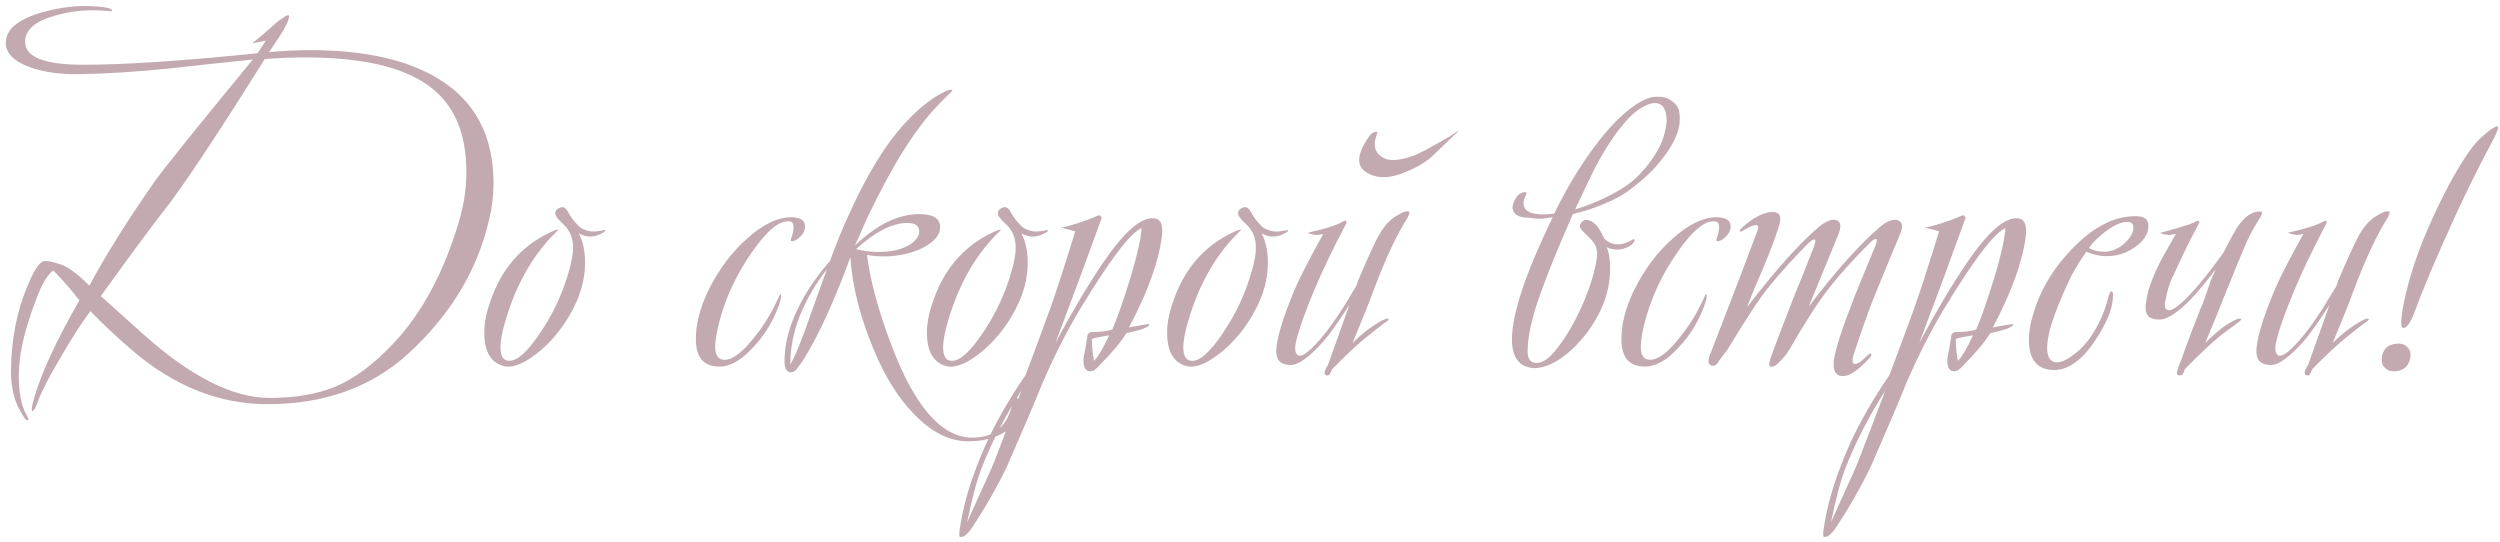<?xml version="1.0" encoding="UTF-8"?> <svg xmlns="http://www.w3.org/2000/svg" width="383" height="83" viewBox="0 0 383 83" fill="none"> <path d="M74.887 33.84C73.074 41.52 68.967 48.293 62.567 54.16C56.914 59.333 49.714 61.92 40.967 61.92C33.554 61.92 26.62 59.147 20.167 53.6C17.767 51.52 15.661 49.547 13.847 47.68C12.514 49.44 10.967 51.84 9.207 54.88C7.447 57.867 6.301 60.107 5.767 61.6C5.447 62.507 5.181 62.96 4.967 62.96C4.754 62.96 4.861 62.24 5.287 60.8C6.407 56.96 8.701 52.027 12.167 46C10.727 44.187 9.394 42.667 8.167 41.44C7.367 42.027 6.621 43.173 5.927 44.88C3.954 49.787 2.941 53.867 2.887 57.12C2.834 60 3.234 62.16 4.087 63.6C4.407 64.187 4.434 64.453 4.167 64.4C3.954 64.347 3.661 63.973 3.287 63.28C2.221 61.573 1.687 59.467 1.687 56.96C1.687 52.107 2.567 47.627 4.327 43.52C5.287 41.227 6.114 40.053 6.807 40C7.287 39.947 8.087 40.107 9.207 40.48C10.327 40.8 11.82 41.893 13.687 43.76C16.247 39.013 19.554 33.733 23.607 27.92C25.047 25.893 30.087 19.627 38.727 9.12C34.514 9.547 30.3 10 26.087 10.48C20.86 11.013 16.167 11.307 12.007 11.36C9.234 11.413 6.781 11.067 4.647 10.32C2.141 9.413 0.887 8.16 0.887 6.56C0.887 4.533 2.701 2.987 6.327 1.92C9.154 1.12 11.794 0.8 14.247 0.96C16.381 1.067 17.34 1.333 17.127 1.76C17.127 1.707 16.434 1.653 15.047 1.6C12.861 1.493 10.647 1.76 8.407 2.4C5.367 3.253 3.847 4.587 3.847 6.4C3.847 8.747 6.807 9.92 12.727 9.92C19.02 9.92 27.927 9.333 39.447 8.16L40.727 6.24L38.647 6.64C39.821 5.68 41.127 4.56 42.567 3.28C43.527 2.587 44.06 2.267 44.167 2.32C44.38 2.427 44.274 2.933 43.847 3.84C43.42 4.693 42.541 6.08 41.207 8C43.34 7.787 45.42 7.68 47.447 7.68C55.767 7.68 62.3 9.12 67.047 12C72.754 15.413 75.607 20.773 75.607 28.08C75.607 30 75.367 31.92 74.887 33.84ZM70.407 33.6C71.1 31.2 71.447 28.773 71.447 26.32C71.447 20.24 69.474 15.813 65.527 13.04C61.581 10.213 55.314 8.8 46.727 8.8C44.754 8.8 42.7 8.88 40.567 9.04C34.327 19.013 29.554 26.267 26.247 30.8C23.687 34.053 20.087 38.907 15.447 45.36C15.554 45.467 17.66 47.36 21.767 51.04C29.127 57.653 35.634 60.96 41.287 60.96C45.287 60.96 48.674 60.373 51.447 59.2C54.274 58.027 57.181 55.867 60.167 52.72C64.647 48.027 68.061 41.653 70.407 33.6ZM92.752 35.28C92.805 35.387 92.566 35.573 92.032 35.84C91.499 36.107 90.966 36.24 90.432 36.24C89.846 36.24 89.259 36.08 88.672 35.76C89.312 36.987 89.632 38.48 89.632 40.24C89.632 42.213 89.206 44.187 88.352 46.16C87.019 49.147 85.179 51.653 82.832 53.68C80.486 55.653 78.592 56.453 77.152 56.08C75.179 55.547 74.192 53.84 74.192 50.96C74.192 49.467 74.512 47.84 75.152 46.08C76.805 41.28 79.739 37.84 83.952 35.76C84.912 35.28 85.445 35.093 85.552 35.2L84.592 36.16C81.339 39.573 78.939 43.947 77.392 49.28C76.912 50.933 76.672 52.24 76.672 53.2C76.672 54.587 77.126 55.28 78.032 55.28C79.259 55.28 80.805 53.893 82.672 51.12C84.752 48.08 86.272 44.8 87.232 41.28C87.606 39.947 87.792 38.827 87.792 37.92C87.792 36.48 87.312 35.307 86.352 34.4C85.659 33.76 85.259 33.307 85.152 33.04C84.939 32.507 85.126 32.107 85.712 31.84C86.246 31.573 86.699 31.813 87.072 32.56C87.445 33.253 87.925 33.893 88.512 34.48C88.939 34.96 89.579 35.28 90.432 35.44C90.912 35.493 91.419 35.467 91.952 35.36C92.486 35.253 92.752 35.227 92.752 35.28ZM123.328 34.56C123.382 35.36 122.955 36.08 122.048 36.72C121.515 36.987 121.222 37.04 121.168 36.88C121.115 36.827 121.168 36.587 121.328 36.16C121.488 35.68 121.568 35.227 121.568 34.8C121.568 34.267 121.382 33.973 121.008 33.92C119.462 33.707 117.542 35.253 115.248 38.56C112.955 41.813 111.302 45.28 110.288 48.96C109.808 50.773 109.568 52.16 109.568 53.12C109.568 54.453 110.048 55.12 111.008 55.12C112.235 55.12 113.728 54 115.488 51.76C116.768 50.213 117.835 48.56 118.688 46.8C119.275 45.627 119.542 45.04 119.488 45.04C119.808 45.093 119.702 45.813 119.168 47.2C118.155 49.813 116.635 52.08 114.608 54C113.115 55.44 111.648 56.16 110.208 56.16C107.862 56.16 106.662 54.827 106.608 52.16C106.555 49.76 107.222 47.147 108.608 44.32C110.155 41.227 112.102 38.64 114.448 36.56C116.795 34.427 119.008 33.333 121.088 33.28C122.528 33.28 123.275 33.707 123.328 34.56ZM156.349 62.72C156.242 64.267 155.362 65.467 153.709 66.32C152.109 67.227 150.242 67.653 148.109 67.6C145.336 67.547 142.642 66.16 140.029 63.44C137.629 60.987 135.576 57.707 133.869 53.6C131.789 48.64 130.589 43.92 130.269 39.44C127.816 46.107 125.469 51.253 123.229 54.88C122.962 55.307 122.589 55.84 122.109 56.48C121.789 56.907 121.416 57.093 120.989 57.04C120.456 56.88 120.189 56.32 120.189 55.36C120.189 53.173 120.669 50.933 121.629 48.64C122.856 45.653 124.696 42.773 127.149 40C128.109 37.333 129.149 34.8 130.269 32.4C132.296 27.973 134.376 24.32 136.509 21.44C138.696 18.56 140.936 16.373 143.229 14.88C144.776 13.92 145.682 13.573 145.949 13.84L144.189 15.6C142.322 17.467 140.456 19.867 138.589 22.8C136.882 25.467 134.989 28.96 132.909 33.28C132.536 34.133 131.896 35.573 130.989 37.6C134.349 34.4 137.629 32.8 140.829 32.8C142.962 32.8 144.029 33.467 144.029 34.8C144.029 35.973 143.176 37.013 141.469 37.92C139.762 38.773 137.842 39.227 135.709 39.28C134.429 39.28 133.469 39.2 132.829 39.04C133.309 42.933 134.536 47.493 136.509 52.72C140.029 62.107 144.109 66.88 148.749 67.04C152.536 67.147 154.722 65.04 155.309 60.72L155.709 60.8C156.189 61.387 156.402 62.027 156.349 62.72ZM140.829 35.44C140.829 34.587 140.216 34.16 138.989 34.16C136.696 34.16 134.082 35.493 131.149 38.16C132.536 38.533 134.056 38.667 135.709 38.56C137.096 38.453 138.296 38.107 139.309 37.52C140.322 36.88 140.829 36.187 140.829 35.44ZM126.669 41.28C125.016 43.36 123.656 45.68 122.589 48.24C121.576 50.747 121.069 53.28 121.069 55.84C121.762 54.72 122.776 52.24 124.109 48.4C124.962 46.053 125.816 43.68 126.669 41.28ZM160.565 35.28C160.618 35.387 160.378 35.573 159.845 35.84C159.311 36.107 158.778 36.24 158.245 36.24C157.658 36.24 157.071 36.08 156.485 35.76C157.125 36.987 157.445 38.48 157.445 40.24C157.445 42.213 157.018 44.187 156.165 46.16C154.831 49.147 152.991 51.653 150.645 53.68C148.298 55.653 146.405 56.453 144.965 56.08C142.991 55.547 142.005 53.84 142.005 50.96C142.005 49.467 142.325 47.84 142.965 46.08C144.618 41.28 147.551 37.84 151.765 35.76C152.725 35.28 153.258 35.093 153.365 35.2L152.405 36.16C149.151 39.573 146.751 43.947 145.205 49.28C144.725 50.933 144.485 52.24 144.485 53.2C144.485 54.587 144.938 55.28 145.845 55.28C147.071 55.28 148.618 53.893 150.485 51.12C152.565 48.08 154.085 44.8 155.045 41.28C155.418 39.947 155.605 38.827 155.605 37.92C155.605 36.48 155.125 35.307 154.165 34.4C153.471 33.76 153.071 33.307 152.965 33.04C152.751 32.507 152.938 32.107 153.525 31.84C154.058 31.573 154.511 31.813 154.885 32.56C155.258 33.253 155.738 33.893 156.325 34.48C156.751 34.96 157.391 35.28 158.245 35.44C158.725 35.493 159.231 35.467 159.765 35.36C160.298 35.253 160.565 35.227 160.565 35.28ZM178.005 36.16C177.525 40.053 175.845 44.72 172.965 50.16C173.339 50.107 173.925 50 174.725 49.84C175.579 49.68 176.032 49.627 176.085 49.68C176.139 49.893 175.712 50.16 174.805 50.48C174.485 50.587 173.739 50.773 172.565 51.04C171.712 52.427 170.325 54.08 168.405 56C167.925 56.587 167.472 56.88 167.045 56.88C166.245 56.88 165.899 56.187 166.005 54.8C166.165 54.107 166.379 52.907 166.645 51.2L167.045 50.88C168.485 50.88 169.605 50.747 170.405 50.48C171.152 48.773 172.085 46.107 173.205 42.48C174.219 39.12 174.779 36.613 174.885 34.96C173.179 35.653 170.005 39.84 165.365 47.52C163.392 50.827 161.525 54.507 159.765 58.56C158.539 61.6 156.699 65.92 154.245 71.52C152.752 74.613 151.019 77.653 149.045 80.64C148.245 81.867 147.579 82.4 147.045 82.24C146.885 82.187 146.939 81.44 147.205 80C147.685 77.227 148.539 74.267 149.765 71.12C151.419 66.747 153.872 62.187 157.125 57.44C157.819 55.627 159.045 52.32 160.805 47.52C161.819 44.693 163.125 40.667 164.725 35.44C164.192 35.28 163.472 35.093 162.565 34.88C164.165 34.56 166.112 33.92 168.405 32.96C168.512 33.013 168.645 33.147 168.805 33.36C168.805 33.307 168.645 33.733 168.325 34.64C166.779 38.96 164.565 44.933 161.685 52.56C164.085 48.027 166.485 43.973 168.885 40.4C172.139 35.6 174.752 33.28 176.725 33.44C177.792 33.493 178.219 34.4 178.005 36.16ZM169.925 51.36C169.712 51.413 169.285 51.493 168.645 51.6C168.005 51.707 167.552 51.813 167.285 51.92C167.285 53.093 167.392 54.213 167.605 55.28C168.245 54.64 169.019 53.333 169.925 51.36ZM156.485 59.84C154.032 63.68 152.032 67.547 150.485 71.44C149.739 73.253 148.965 76.107 148.165 80C149.072 78.027 150.325 75.253 151.925 71.68C152.085 71.36 153.605 67.413 156.485 59.84ZM197.362 35.28C197.415 35.387 197.175 35.573 196.642 35.84C196.108 36.107 195.575 36.24 195.042 36.24C194.455 36.24 193.868 36.08 193.282 35.76C193.922 36.987 194.242 38.48 194.242 40.24C194.242 42.213 193.815 44.187 192.962 46.16C191.628 49.147 189.788 51.653 187.442 53.68C185.095 55.653 183.202 56.453 181.762 56.08C179.788 55.547 178.802 53.84 178.802 50.96C178.802 49.467 179.122 47.84 179.762 46.08C181.415 41.28 184.348 37.84 188.562 35.76C189.522 35.28 190.055 35.093 190.162 35.2L189.202 36.16C185.948 39.573 183.548 43.947 182.002 49.28C181.522 50.933 181.282 52.24 181.282 53.2C181.282 54.587 181.735 55.28 182.642 55.28C183.868 55.28 185.415 53.893 187.282 51.12C189.362 48.08 190.882 44.8 191.842 41.28C192.215 39.947 192.402 38.827 192.402 37.92C192.402 36.48 191.922 35.307 190.962 34.4C190.268 33.76 189.868 33.307 189.762 33.04C189.548 32.507 189.735 32.107 190.322 31.84C190.855 31.573 191.308 31.813 191.682 32.56C192.055 33.253 192.535 33.893 193.122 34.48C193.548 34.96 194.188 35.28 195.042 35.44C195.522 35.493 196.028 35.467 196.562 35.36C197.095 35.253 197.362 35.227 197.362 35.28ZM215.922 32.48C215.976 32.533 215.896 32.8 215.682 33.28C213.976 35.947 212.216 39.707 210.402 44.56C209.762 46.32 208.696 48.987 207.202 52.56C208.642 51.12 210.136 49.973 211.682 49.12C212.322 48.8 212.669 48.72 212.722 48.88C212.776 48.987 212.589 49.173 212.162 49.44C211.789 49.707 210.802 50.48 209.202 51.76C207.656 53.04 205.949 54.64 204.082 56.56C203.976 56.773 203.896 56.96 203.842 57.12C203.682 57.44 203.496 57.573 203.282 57.52C202.749 57.413 202.802 56.88 203.442 55.92C204.189 53.787 205.282 50.72 206.722 46.72C205.069 49.28 203.762 51.12 202.802 52.24C200.616 54.693 198.936 55.92 197.762 55.92C196.269 55.92 195.522 55.227 195.522 53.84C195.522 52.027 196.456 48.88 198.322 44.4C199.122 42.533 200.589 39.68 202.722 35.84C202.296 35.947 201.922 36 201.602 36C201.176 35.947 200.749 35.84 200.322 35.68C200.429 35.627 200.962 35.493 201.922 35.28C203.842 34.8 205.122 34.347 205.762 33.92C205.976 33.813 206.136 33.787 206.242 33.84C206.296 33.893 206.296 34.027 206.242 34.24C204.216 38.08 202.589 41.467 201.362 44.4C199.976 47.707 199.069 50.24 198.642 52C198.269 53.44 198.376 54.267 198.962 54.48C199.549 54.64 200.616 53.84 202.162 52.08C203.709 50.32 205.496 47.707 207.522 44.24C207.736 43.973 207.896 43.6 208.002 43.12C209.176 40.347 210.162 38.16 210.962 36.56C211.816 34.907 212.776 33.76 213.842 33.12C214.962 32.427 215.656 32.213 215.922 32.48ZM223.282 20.24C222.056 21.413 220.882 22.533 219.762 23.6C218.696 24.667 217.309 25.547 215.602 26.24C212.989 27.413 210.856 27.44 209.202 26.32C207.816 25.36 207.896 23.707 209.442 21.36C209.976 20.453 210.509 20.08 211.042 20.24L210.722 21.28C210.402 22.507 210.749 23.44 211.762 24.08C212.349 24.453 213.096 24.587 214.002 24.48C214.909 24.373 215.842 24.133 216.802 23.76C217.762 23.333 218.696 22.853 219.602 22.32C220.562 21.787 221.362 21.333 222.002 20.96C222.642 20.533 223.096 20.24 223.362 20.08C223.629 19.867 223.602 19.92 223.282 20.24ZM234.269 33.36C232.669 33.36 231.816 32.853 231.709 31.84C231.709 31.467 231.869 30.987 232.189 30.4C232.562 29.76 233.069 29.44 233.709 29.44C233.816 29.44 233.869 29.467 233.869 29.52C233.869 29.627 233.762 29.92 233.549 30.4C233.389 30.827 233.362 31.227 233.469 31.6C233.682 32.187 234.189 32.56 234.989 32.72C235.842 32.88 236.882 32.88 238.109 32.72C239.282 30.32 240.509 28.107 241.789 26.08C243.122 24 244.429 22.187 245.709 20.64C247.042 19.04 248.322 17.76 249.549 16.8C250.829 15.787 252.002 15.147 253.069 14.88C254.349 14.72 255.309 14.88 255.949 15.36C256.642 15.787 257.069 16.32 257.229 16.96C257.389 17.707 257.389 18.533 257.229 19.44C256.909 20.933 256.056 22.56 254.669 24.32C253.336 26.08 251.469 27.813 249.069 29.52C248.216 30.107 247.069 30.693 245.629 31.28C244.242 31.867 242.696 32.373 240.989 32.8C240.829 33.067 240.696 33.36 240.589 33.68C238.776 37.733 237.229 41.547 235.949 45.12C234.669 48.693 234.029 51.6 234.029 53.84C234.029 55.013 234.482 55.6 235.389 55.6C236.349 55.6 237.362 54.907 238.429 53.52C239.549 52.133 240.562 50.533 241.469 48.72C242.429 46.853 243.202 44.987 243.789 43.12C244.376 41.253 244.669 39.813 244.669 38.8C244.669 38.267 244.536 37.787 244.269 37.36C244.002 36.933 243.682 36.56 243.309 36.24C242.989 35.92 242.696 35.627 242.429 35.36C242.162 35.093 242.029 34.853 242.029 34.64C242.029 34.48 242.109 34.293 242.269 34.08C242.482 33.813 242.722 33.68 242.989 33.68C243.416 33.68 243.842 33.867 244.269 34.24C244.696 34.56 245.202 35.333 245.789 36.56C246.376 37.147 247.069 37.44 247.869 37.44C248.349 37.44 248.882 37.307 249.469 37.04C250.056 36.773 250.322 36.613 250.269 36.56C250.376 36.667 250.429 36.747 250.429 36.8C250.429 37.067 250.136 37.387 249.549 37.76C248.962 38.08 248.376 38.24 247.789 38.24C247.096 38.24 246.536 38.107 246.109 37.84C246.482 38.587 246.669 39.68 246.669 41.12C246.669 43.147 246.269 45.093 245.469 46.96C244.669 48.773 243.656 50.4 242.429 51.84C241.256 53.227 240.002 54.347 238.669 55.2C237.336 56 236.109 56.4 234.989 56.4C232.749 56.24 231.629 54.773 231.629 52C231.629 48.107 233.709 41.867 237.869 33.28C237.229 33.387 236.616 33.467 236.029 33.52C235.442 33.52 234.856 33.467 234.269 33.36ZM248.509 28.88C249.682 28.133 250.669 27.307 251.469 26.4C252.322 25.493 253.016 24.587 253.549 23.68C254.136 22.773 254.562 21.893 254.829 21.04C255.096 20.187 255.256 19.44 255.309 18.8C255.362 17.627 255.149 16.773 254.669 16.24C253.976 15.547 252.882 15.653 251.389 16.56C249.896 17.413 248.136 19.44 246.109 22.64C245.149 24.187 244.296 25.76 243.549 27.36C242.802 28.907 242.056 30.48 241.309 32.08C242.536 31.707 243.762 31.253 244.989 30.72C246.269 30.133 247.442 29.52 248.509 28.88ZM265.125 34.56C265.179 35.36 264.752 36.08 263.845 36.72C263.312 36.987 263.019 37.04 262.965 36.88C262.912 36.827 262.965 36.587 263.125 36.16C263.285 35.68 263.365 35.227 263.365 34.8C263.365 34.267 263.179 33.973 262.805 33.92C261.259 33.707 259.339 35.253 257.045 38.56C254.752 41.813 253.099 45.28 252.085 48.96C251.605 50.773 251.365 52.16 251.365 53.12C251.365 54.453 251.845 55.12 252.805 55.12C254.032 55.12 255.525 54 257.285 51.76C258.565 50.213 259.632 48.56 260.485 46.8C261.072 45.627 261.339 45.04 261.285 45.04C261.605 45.093 261.499 45.813 260.965 47.2C259.952 49.813 258.432 52.08 256.405 54C254.912 55.44 253.445 56.16 252.005 56.16C249.659 56.16 248.459 54.827 248.405 52.16C248.352 49.76 249.019 47.147 250.405 44.32C251.952 41.227 253.899 38.64 256.245 36.56C258.592 34.427 260.805 33.333 262.885 33.28C264.325 33.28 265.072 33.707 265.125 34.56ZM291.106 35.84C290.199 37.973 288.813 41.333 286.946 45.92C286.199 47.787 285.186 50.667 283.906 54.56C283.746 55.253 283.799 55.653 284.066 55.76C284.493 55.813 285.106 55.44 285.906 54.64C286.279 54.267 286.519 54.107 286.626 54.16C286.786 54.32 286.679 54.587 286.306 54.96C284.546 56.88 283.133 57.76 282.066 57.6C281.159 57.493 280.786 56.693 280.946 55.2C281.159 53.547 282.226 50.267 284.146 45.36C284.786 43.76 285.826 41.227 287.266 37.76C287.533 37.067 287.586 36.693 287.426 36.64C287.266 36.533 286.919 36.747 286.386 37.28C283.986 39.68 281.986 41.893 280.386 43.92C278.786 45.893 276.626 49.227 273.906 53.92C273.746 54.187 273.346 54.667 272.706 55.36C272.119 56 271.613 56.267 271.186 56.16C270.919 56.053 271.026 55.387 271.506 54.16C272.146 52.4 273.266 49.467 274.866 45.36C275.559 43.707 276.573 41.173 277.906 37.76C278.119 37.12 278.173 36.773 278.066 36.72C277.853 36.613 277.506 36.8 277.026 37.28C274.839 39.467 272.813 41.707 270.946 44C269.666 45.547 267.559 48.747 264.626 53.6C264.359 53.92 263.933 54.48 263.346 55.28C263.026 55.92 262.626 56.16 262.146 56C261.666 55.787 261.613 55.227 261.986 54.32C262.573 52.827 263.879 49.44 265.906 44.16L269.266 35.28C269.479 34.747 269.373 34.48 268.946 34.48C268.679 34.48 268.066 34.747 267.106 35.28C266.786 35.493 266.599 35.547 266.546 35.44C266.493 35.333 266.599 35.147 266.866 34.88C268.466 33.44 269.933 32.64 271.266 32.48C271.959 32.427 272.413 32.587 272.626 32.96C272.786 33.28 272.786 33.733 272.626 34.32C272.253 35.653 271.533 37.627 270.466 40.24C269.026 43.547 268.093 45.813 267.666 47.04C269.213 45.013 270.919 42.907 272.786 40.72C275.026 38.16 276.999 36.16 278.706 34.72C279.826 33.813 280.733 33.493 281.426 33.76C282.013 34.027 282.093 34.72 281.666 35.84C281.239 36.907 279.719 40.613 277.106 46.96C278.759 44.773 280.439 42.693 282.146 40.72C284.333 38.213 286.306 36.213 288.066 34.72C289.186 33.813 290.093 33.493 290.786 33.76C291.479 34.027 291.586 34.72 291.106 35.84ZM310.349 36.16C309.869 40.053 308.189 44.72 305.309 50.16C305.682 50.107 306.269 50 307.069 49.84C307.922 49.68 308.376 49.627 308.429 49.68C308.482 49.893 308.056 50.16 307.149 50.48C306.829 50.587 306.082 50.773 304.909 51.04C304.056 52.427 302.669 54.08 300.749 56C300.269 56.587 299.816 56.88 299.389 56.88C298.589 56.88 298.242 56.187 298.349 54.8C298.509 54.107 298.722 52.907 298.989 51.2L299.389 50.88C300.829 50.88 301.949 50.747 302.749 50.48C303.496 48.773 304.429 46.107 305.549 42.48C306.562 39.12 307.122 36.613 307.229 34.96C305.522 35.653 302.349 39.84 297.709 47.52C295.736 50.827 293.869 54.507 292.109 58.56C290.882 61.6 289.042 65.92 286.589 71.52C285.096 74.613 283.362 77.653 281.389 80.64C280.589 81.867 279.922 82.4 279.389 82.24C279.229 82.187 279.282 81.44 279.549 80C280.029 77.227 280.882 74.267 282.109 71.12C283.762 66.747 286.216 62.187 289.469 57.44C290.162 55.627 291.389 52.32 293.149 47.52C294.162 44.693 295.469 40.667 297.069 35.44C296.536 35.28 295.816 35.093 294.909 34.88C296.509 34.56 298.456 33.92 300.749 32.96C300.856 33.013 300.989 33.147 301.149 33.36C301.149 33.307 300.989 33.733 300.669 34.64C299.122 38.96 296.909 44.933 294.029 52.56C296.429 48.027 298.829 43.973 301.229 40.4C304.482 35.6 307.096 33.28 309.069 33.44C310.136 33.493 310.562 34.4 310.349 36.16ZM302.269 51.36C302.056 51.413 301.629 51.493 300.989 51.6C300.349 51.707 299.896 51.813 299.629 51.92C299.629 53.093 299.736 54.213 299.949 55.28C300.589 54.64 301.362 53.333 302.269 51.36ZM288.829 59.84C286.376 63.68 284.376 67.547 282.829 71.44C282.082 73.253 281.309 76.107 280.509 80C281.416 78.027 282.669 75.253 284.269 71.68C284.429 71.36 285.949 67.413 288.829 59.84ZM329.145 34.56C329.145 35.627 328.639 36.587 327.625 37.44C325.972 38.827 324.079 39.413 321.945 39.2C321.092 39.093 320.319 38.88 319.625 38.56C318.665 39.947 317.919 41.147 317.385 42.16C315.839 45.307 314.719 48.107 314.025 50.56C313.759 51.627 313.625 52.533 313.625 53.28C313.625 54.507 313.972 55.227 314.665 55.44C315.465 55.653 316.479 55.28 317.705 54.32C318.985 53.36 320.052 52.133 320.905 50.64C321.812 49.147 322.505 47.467 322.985 45.6C323.145 44.96 323.305 44.64 323.465 44.64C323.679 44.64 323.759 44.933 323.705 45.52C323.652 47.013 323.012 48.8 321.785 50.88C319.279 55.147 316.665 57.067 313.945 56.64C311.865 56.32 310.825 54.8 310.825 52.08C310.825 51.12 310.959 50.107 311.225 49.04C312.025 45.893 313.439 43.013 315.465 40.4C319.359 35.493 323.279 33.067 327.225 33.12C328.505 33.12 329.145 33.6 329.145 34.56ZM326.825 34.8C326.825 34.267 326.505 34 325.865 34C324.959 34 323.839 34.507 322.505 35.52C321.385 36.373 320.559 37.2 320.025 38C320.719 38.373 321.439 38.56 322.185 38.56C323.305 38.613 324.372 38.213 325.385 37.36C326.399 36.453 326.879 35.6 326.825 34.8ZM337.347 46.72C337.401 46.667 337.481 46.48 337.587 46.16C337.747 45.787 337.881 45.413 337.987 45.04C338.147 44.613 338.281 44.213 338.387 43.84C338.547 43.467 338.627 43.227 338.627 43.12C338.894 42.48 339.161 41.867 339.427 41.28C337.401 43.947 335.747 45.84 334.467 46.96C332.974 48.293 331.747 48.96 330.787 48.96C329.294 48.96 328.601 48.267 328.707 46.88C328.761 46.293 328.867 45.653 329.027 44.96C329.187 44.267 329.454 43.467 329.827 42.56C330.254 41.493 330.761 40.427 331.347 39.36C331.987 38.24 332.654 37.067 333.347 35.84C332.814 35.947 332.441 36 332.227 36C332.014 35.947 331.801 35.92 331.587 35.92C331.374 35.867 331.161 35.787 330.947 35.68C331.907 35.413 332.761 35.173 333.507 34.96C334.147 34.747 334.761 34.56 335.347 34.4C335.934 34.187 336.281 34.027 336.387 33.92C336.494 33.867 336.627 33.84 336.787 33.84C336.894 33.84 336.947 33.893 336.947 34L336.867 34.24C336.014 35.787 335.241 37.307 334.547 38.8C333.854 40.24 333.214 41.6 332.627 42.88C332.361 43.52 332.147 44.187 331.987 44.88C331.827 45.573 331.721 46.08 331.667 46.4C331.561 47.147 331.774 47.52 332.307 47.52C332.947 47.52 334.067 46.667 335.667 44.96C337.054 43.467 338.707 41.387 340.627 38.72C341.427 37.12 342.121 35.84 342.707 34.88C343.827 33.227 344.974 32.4 346.147 32.4C346.361 32.4 346.494 32.427 346.547 32.48V32.56C346.547 32.72 346.467 32.96 346.307 33.28C345.561 34.4 344.921 35.52 344.387 36.64C343.907 37.707 343.374 38.96 342.787 40.4C342.201 41.84 341.507 43.547 340.707 45.52C339.961 47.44 339.001 49.787 337.827 52.56C338.201 52.187 338.627 51.787 339.107 51.36C339.641 50.88 340.147 50.453 340.627 50.08C341.161 49.707 341.641 49.413 342.067 49.2C342.547 48.933 342.921 48.8 343.187 48.8C343.294 48.8 343.347 48.853 343.347 48.96C343.347 49.067 342.601 49.653 341.107 50.72C339.667 51.733 337.534 53.68 334.707 56.56C334.547 57.2 334.307 57.52 333.987 57.52C333.667 57.52 333.507 57.387 333.507 57.12C333.507 56.96 333.614 56.587 333.827 56C334.094 55.36 334.387 54.56 334.707 53.6C335.081 52.64 335.481 51.573 335.907 50.4C336.387 49.173 336.867 47.947 337.347 46.72ZM366.078 32.48C366.132 32.533 366.052 32.8 365.838 33.28C364.132 35.947 362.372 39.707 360.558 44.56C359.918 46.32 358.852 48.987 357.358 52.56C358.798 51.12 360.292 49.973 361.838 49.12C362.478 48.8 362.825 48.72 362.878 48.88C362.932 48.987 362.745 49.173 362.318 49.44C361.945 49.707 360.958 50.48 359.358 51.76C357.812 53.04 356.105 54.64 354.238 56.56C354.132 56.773 354.052 56.96 353.998 57.12C353.838 57.44 353.652 57.573 353.438 57.52C352.905 57.413 352.958 56.88 353.598 55.92C354.345 53.787 355.438 50.72 356.878 46.72C355.225 49.28 353.918 51.12 352.958 52.24C350.772 54.693 349.092 55.92 347.918 55.92C346.425 55.92 345.678 55.227 345.678 53.84C345.678 52.027 346.612 48.88 348.478 44.4C349.278 42.533 350.745 39.68 352.878 35.84C352.452 35.947 352.078 36 351.758 36C351.332 35.947 350.905 35.84 350.478 35.68C350.585 35.627 351.118 35.493 352.078 35.28C353.998 34.8 355.278 34.347 355.918 33.92C356.132 33.813 356.292 33.787 356.398 33.84C356.452 33.893 356.452 34.027 356.398 34.24C354.372 38.08 352.745 41.467 351.518 44.4C350.132 47.707 349.225 50.24 348.798 52C348.425 53.44 348.532 54.267 349.118 54.48C349.705 54.64 350.772 53.84 352.318 52.08C353.865 50.32 355.652 47.707 357.678 44.24C357.892 43.973 358.052 43.6 358.158 43.12C359.332 40.347 360.318 38.16 361.118 36.56C361.972 34.907 362.932 33.76 363.998 33.12C365.118 32.427 365.812 32.213 366.078 32.48ZM382.65 19.36C382.863 19.467 382.57 20.267 381.77 21.76C380.01 25.013 378.143 28.773 376.17 33.04C373.29 39.333 371.21 44.24 369.93 47.76C369.29 49.467 368.703 50.293 368.17 50.24C367.743 50.133 367.77 48.88 368.25 46.48C369.103 42.267 370.623 37.813 372.81 33.12C374.89 28.587 376.89 25.04 378.81 22.48C379.396 21.733 380.116 21.013 380.97 20.32C381.823 19.627 382.383 19.307 382.65 19.36ZM369.29 54.56C369.13 56 368.356 56.773 366.97 56.88C366.33 56.933 365.823 56.773 365.45 56.4C365.023 56.08 364.836 55.6 364.89 54.96C364.996 53.52 365.77 52.747 367.21 52.64C367.85 52.587 368.356 52.747 368.73 53.12C369.156 53.493 369.343 53.973 369.29 54.56Z" fill="#C3AAB0"></path> </svg> 